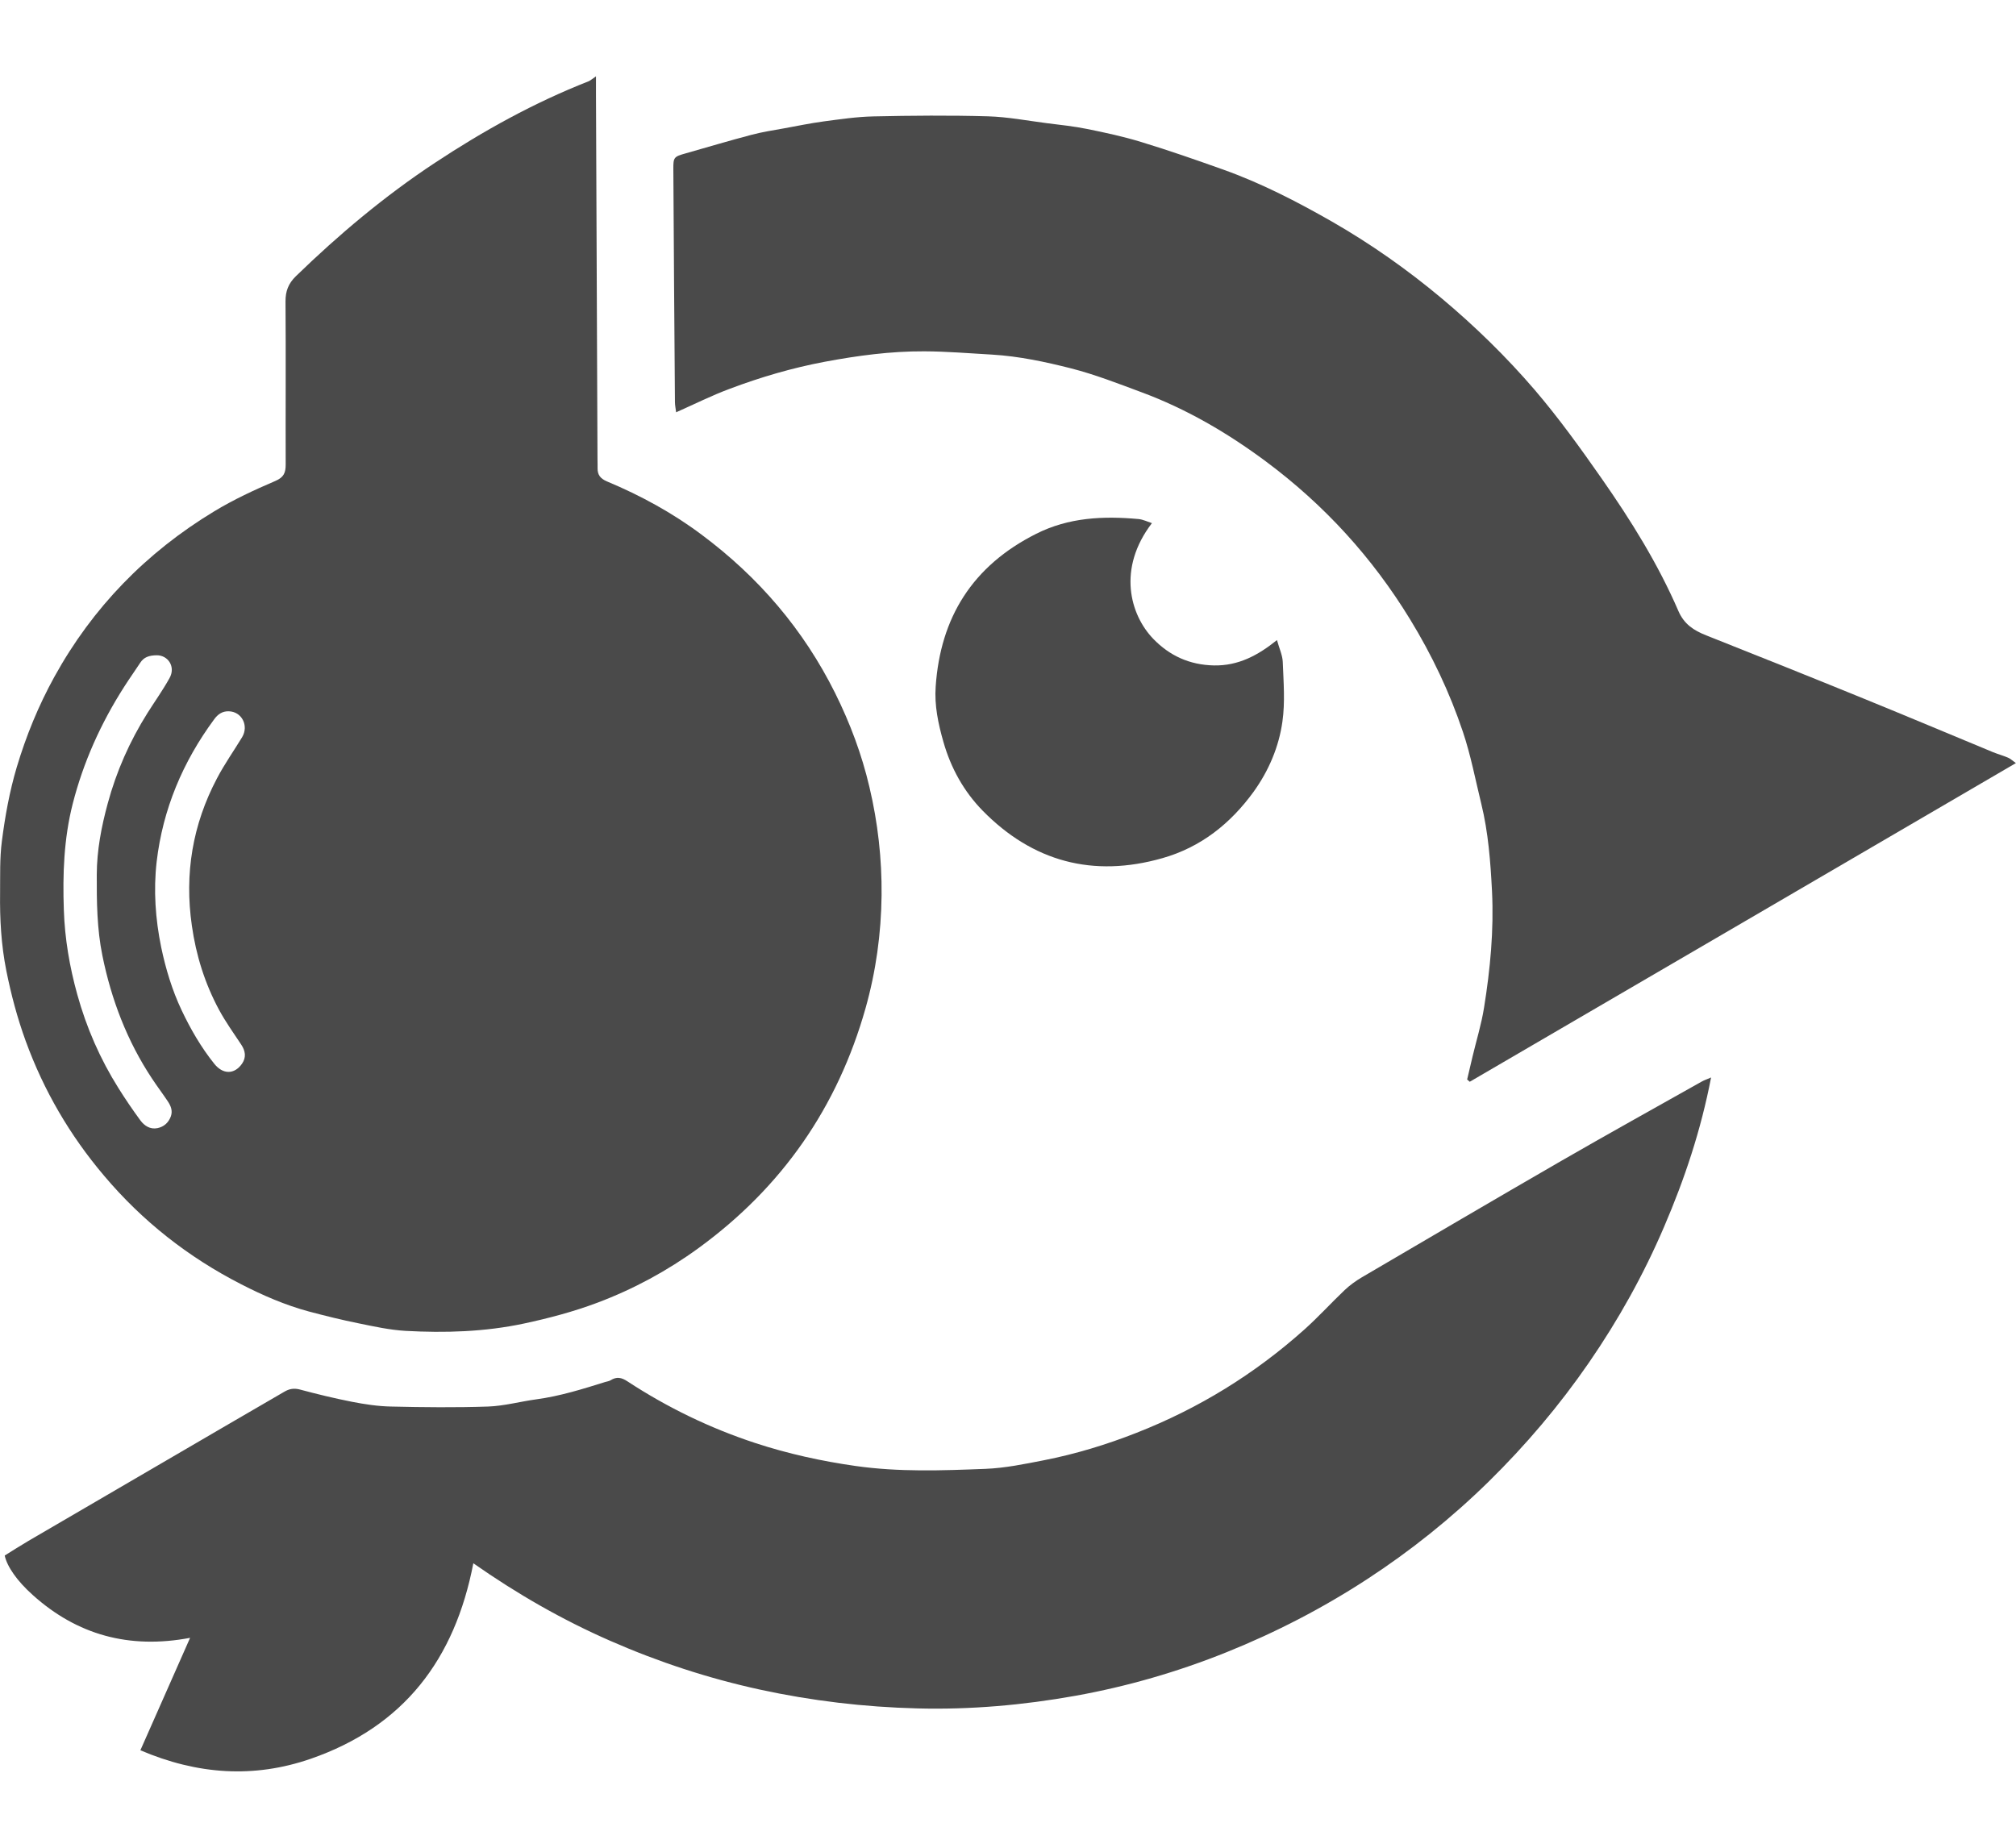 <svg width="24" height="22" viewBox="0 0 24 22" fill="none" xmlns="http://www.w3.org/2000/svg">
<path d="M7.095 0.909C7.095 0.998 7.095 1.056 7.095 1.114C7.101 2.563 7.107 4.012 7.113 5.461C7.113 5.498 7.115 5.534 7.114 5.571C7.112 5.652 7.145 5.698 7.228 5.733C7.627 5.9 8.005 6.106 8.351 6.365C9.032 6.872 9.566 7.497 9.942 8.252C10.121 8.612 10.26 8.984 10.351 9.374C10.451 9.797 10.499 10.224 10.495 10.659C10.49 11.117 10.428 11.565 10.304 12.005C9.972 13.18 9.313 14.134 8.315 14.861C7.944 15.131 7.544 15.348 7.111 15.511C6.826 15.618 6.535 15.695 6.236 15.759C5.77 15.858 5.299 15.872 4.827 15.846C4.64 15.835 4.453 15.794 4.268 15.756C4.069 15.716 3.872 15.667 3.676 15.615C3.395 15.539 3.13 15.424 2.873 15.292C2.241 14.969 1.695 14.539 1.24 14C0.832 13.519 0.521 12.985 0.306 12.395C0.206 12.12 0.132 11.841 0.075 11.556C0.014 11.251 -0.003 10.942 0.001 10.632C0.003 10.427 -0.004 10.22 0.022 10.018C0.06 9.721 0.113 9.426 0.199 9.136C0.311 8.761 0.458 8.402 0.647 8.059C1.102 7.234 1.74 6.578 2.552 6.087C2.782 5.948 3.029 5.833 3.277 5.727C3.381 5.683 3.401 5.626 3.401 5.531C3.399 4.884 3.404 4.237 3.399 3.59C3.398 3.466 3.434 3.375 3.522 3.289C4.034 2.792 4.579 2.334 5.177 1.939C5.755 1.557 6.359 1.222 7.007 0.968C7.027 0.96 7.043 0.944 7.095 0.909L7.095 0.909ZM1.866 7.802C1.774 7.803 1.713 7.825 1.671 7.889C1.609 7.984 1.542 8.077 1.481 8.173C1.202 8.608 0.992 9.074 0.865 9.573C0.76 9.986 0.745 10.409 0.76 10.834C0.771 11.176 0.829 11.513 0.92 11.841C1.029 12.235 1.192 12.609 1.411 12.957C1.493 13.088 1.58 13.216 1.672 13.341C1.719 13.404 1.788 13.45 1.875 13.432C1.952 13.416 2.006 13.367 2.034 13.292C2.058 13.224 2.033 13.166 1.997 13.112C1.937 13.022 1.871 12.935 1.811 12.844C1.513 12.395 1.325 11.901 1.219 11.378C1.154 11.06 1.151 10.737 1.152 10.414C1.153 10.124 1.207 9.844 1.282 9.568C1.385 9.186 1.544 8.826 1.756 8.489C1.843 8.351 1.939 8.217 2.018 8.074C2.094 7.94 2.001 7.801 1.866 7.802ZM2.724 8.469C2.646 8.466 2.592 8.506 2.55 8.564C2.175 9.072 1.938 9.637 1.865 10.26C1.826 10.6 1.85 10.943 1.919 11.279C1.973 11.536 2.049 11.789 2.162 12.028C2.269 12.254 2.394 12.47 2.551 12.666C2.655 12.796 2.792 12.794 2.882 12.664C2.933 12.589 2.922 12.513 2.872 12.438C2.781 12.301 2.686 12.168 2.608 12.024C2.439 11.71 2.334 11.375 2.284 11.021C2.195 10.403 2.292 9.818 2.584 9.266C2.672 9.098 2.783 8.941 2.882 8.778C2.965 8.64 2.878 8.472 2.723 8.469H2.724Z" fill="#4A4A4A"/>
<path d="M1.671 20.84C1.873 20.384 2.063 19.954 2.263 19.501C1.536 19.638 0.917 19.465 0.39 18.991C0.2 18.821 0.084 18.651 0.056 18.521C0.146 18.465 0.241 18.404 0.338 18.347C1.12 17.89 1.903 17.433 2.686 16.977C2.919 16.841 3.153 16.706 3.386 16.57C3.444 16.536 3.499 16.526 3.569 16.544C3.774 16.599 3.98 16.649 4.188 16.69C4.342 16.72 4.499 16.744 4.656 16.747C5.041 16.756 5.427 16.76 5.811 16.747C6.004 16.74 6.194 16.687 6.386 16.661C6.667 16.623 6.935 16.539 7.204 16.455C7.226 16.448 7.25 16.446 7.269 16.434C7.341 16.389 7.399 16.4 7.471 16.448C7.944 16.758 8.452 17.004 8.99 17.181C9.38 17.309 9.779 17.397 10.188 17.455C10.703 17.528 11.216 17.509 11.73 17.489C11.965 17.48 12.199 17.431 12.43 17.386C12.806 17.312 13.171 17.201 13.527 17.061C14.27 16.77 14.935 16.36 15.526 15.832C15.693 15.683 15.844 15.516 16.006 15.362C16.068 15.303 16.139 15.252 16.213 15.208C17.003 14.745 17.792 14.281 18.585 13.823C19.14 13.503 19.7 13.192 20.258 12.878C20.285 12.863 20.315 12.852 20.37 12.829C20.249 13.458 20.054 14.04 19.811 14.606C19.568 15.174 19.268 15.713 18.916 16.224C18.564 16.735 18.164 17.207 17.72 17.643C17.276 18.078 16.792 18.466 16.27 18.806C15.743 19.149 15.187 19.437 14.602 19.672C14.02 19.906 13.419 20.08 12.802 20.191C12.181 20.302 11.552 20.358 10.918 20.341C10.287 20.325 9.663 20.251 9.046 20.117C8.431 19.983 7.838 19.788 7.266 19.537C6.697 19.288 6.159 18.98 5.635 18.613C5.414 19.76 4.806 20.557 3.699 20.941C3.022 21.175 2.352 21.13 1.672 20.84H1.671Z" fill="#4A4A4A"/>
<path d="M24 9.085C21.816 10.36 19.658 11.621 17.497 12.88C17.487 12.871 17.477 12.862 17.466 12.853C17.488 12.763 17.508 12.672 17.53 12.581C17.576 12.387 17.636 12.195 17.667 11.999C17.741 11.54 17.785 11.077 17.762 10.611C17.744 10.261 17.718 9.911 17.634 9.569C17.564 9.283 17.509 8.991 17.415 8.712C17.258 8.244 17.046 7.798 16.786 7.373C16.337 6.638 15.765 6.011 15.07 5.494C14.614 5.155 14.124 4.868 13.586 4.669C13.31 4.566 13.035 4.459 12.751 4.386C12.443 4.308 12.13 4.241 11.809 4.222C11.54 4.207 11.272 4.184 11.003 4.183C10.603 4.181 10.209 4.234 9.815 4.308C9.429 4.381 9.054 4.491 8.688 4.629C8.475 4.708 8.27 4.811 8.049 4.909C8.044 4.864 8.035 4.825 8.035 4.787C8.028 3.862 8.021 2.937 8.016 2.012C8.015 1.872 8.024 1.865 8.163 1.826C8.424 1.752 8.684 1.674 8.947 1.605C9.075 1.571 9.208 1.551 9.34 1.527C9.494 1.499 9.648 1.467 9.803 1.446C10.001 1.42 10.199 1.39 10.398 1.386C10.852 1.376 11.308 1.372 11.762 1.385C11.997 1.392 12.231 1.437 12.465 1.467C12.626 1.487 12.787 1.504 12.944 1.536C13.161 1.58 13.379 1.627 13.59 1.692C13.915 1.791 14.236 1.903 14.556 2.017C15.012 2.179 15.439 2.4 15.856 2.638C16.318 2.903 16.752 3.209 17.159 3.549C17.559 3.884 17.931 4.247 18.271 4.643C18.558 4.979 18.815 5.336 19.067 5.697C19.417 6.198 19.739 6.715 19.981 7.275C20.049 7.432 20.163 7.506 20.312 7.565C20.94 7.814 21.567 8.065 22.192 8.32C22.705 8.529 23.215 8.744 23.727 8.956C23.787 8.98 23.849 8.997 23.907 9.022C23.935 9.034 23.958 9.057 23.999 9.086L24 9.085Z" fill="#4A4A4A"/>
<path d="M13.714 6.228C13.298 6.77 13.453 7.32 13.729 7.606C13.925 7.809 14.163 7.917 14.453 7.923C14.742 7.928 14.975 7.804 15.202 7.621C15.229 7.72 15.268 7.801 15.271 7.882C15.28 8.119 15.3 8.359 15.267 8.591C15.225 8.892 15.105 9.175 14.924 9.427C14.649 9.806 14.296 10.088 13.837 10.218C13.012 10.453 12.294 10.259 11.699 9.653C11.473 9.422 11.32 9.145 11.231 8.833C11.169 8.616 11.123 8.399 11.139 8.175C11.195 7.353 11.576 6.738 12.335 6.356C12.724 6.16 13.134 6.142 13.554 6.18C13.607 6.185 13.659 6.211 13.714 6.229L13.714 6.228Z" fill="#4A4A4A"/>
</svg>
